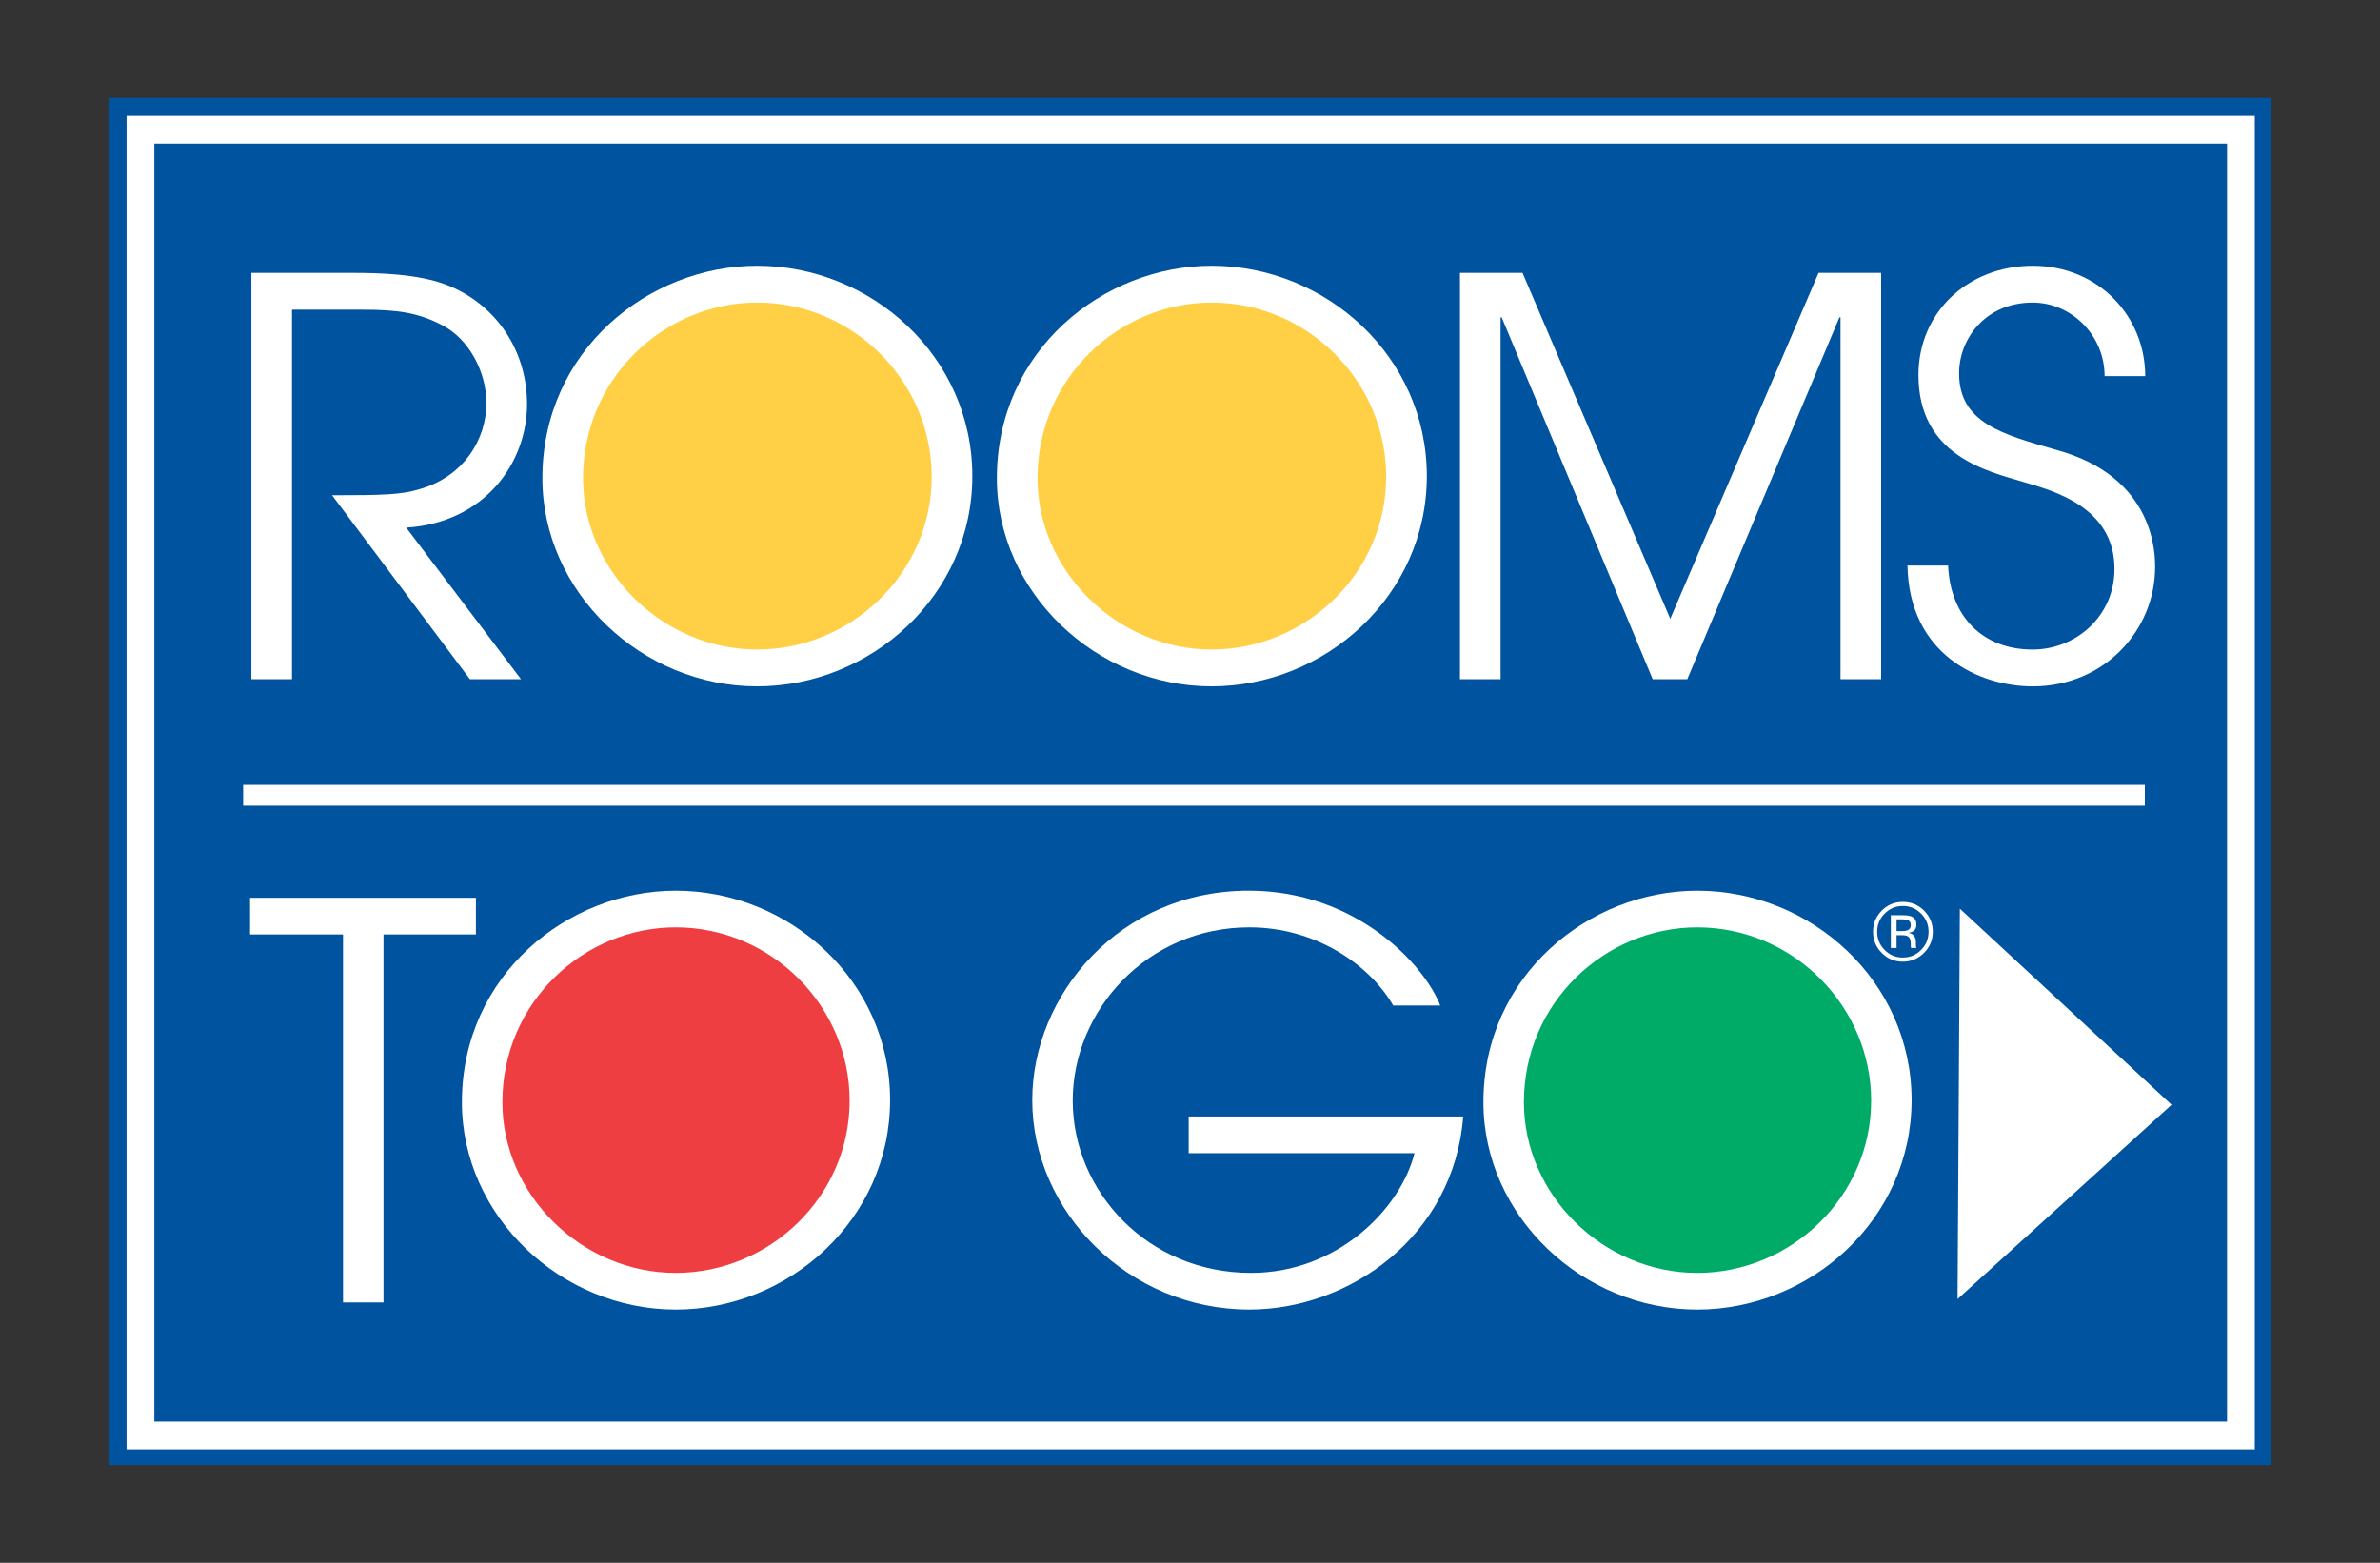 <?xml version="1.0" encoding="utf-8"?>
<!-- Generator: Adobe Illustrator 16.0.4, SVG Export Plug-In . SVG Version: 6.00 Build 0)  -->
<!DOCTYPE svg PUBLIC "-//W3C//DTD SVG 1.0//EN" "http://www.w3.org/TR/2001/REC-SVG-20010904/DTD/svg10.dtd">
<svg version="1.0" id="Layer_1" xmlns="http://www.w3.org/2000/svg" xmlns:xlink="http://www.w3.org/1999/xlink" x="0px" y="0px"
	 width="171.446px" height="112.594px" viewBox="0 0 171.446 112.594" enable-background="new 0 0 171.446 112.594"
	 xml:space="preserve">
<rect x="0" y="0" width="171.446" height="112.594" fill="#333333" stroke="none"/>
<g>
	<rect x="8.098" y="7.297" fill="#00539F" stroke="#00539F" stroke-width="0.5" width="155.25" height="98"/>
	<rect x="10.117" y="9.34" fill="#00539F" stroke="#FFFFFF" stroke-width="2" width="151.311" height="94.078"/>
	<line fill="none" stroke="#FFFFFF" stroke-width="1.5" x1="17.515" y1="57.297" x2="154.507" y2="57.297"/>
	<polygon fill="#FFFFFF" points="141.015,93.591 141.181,65.466 156.431,79.591 	"/>
	<path fill="#FFFFFF" d="M137.073,65.273c0.514,0,0.951,0.182,1.313,0.544c0.36,0.36,0.54,0.796,0.54,1.308
		c0,0.514-0.18,0.953-0.54,1.315s-0.798,0.544-1.313,0.544c-0.515,0-0.952-0.182-1.312-0.544c-0.358-0.362-0.537-0.802-0.537-1.315
		c0-0.512,0.18-0.947,0.54-1.308C136.125,65.455,136.562,65.273,137.073,65.273z M139.231,67.121c0-0.594-0.21-1.1-0.631-1.518
		s-0.93-0.627-1.526-0.627c-0.593,0-1.098,0.209-1.517,0.627c-0.421,0.42-0.631,0.926-0.631,1.518c0,0.599,0.208,1.107,0.625,1.527
		c0.419,0.422,0.926,0.633,1.522,0.633s1.105-0.211,1.526-0.633S139.231,67.718,139.231,67.121z M137.645,66.662
		c0,0.179-0.082,0.301-0.245,0.364c-0.089,0.034-0.223,0.052-0.399,0.052h-0.379v-0.844h0.357c0.233,0,0.402,0.029,0.508,0.087
		S137.645,66.492,137.645,66.662z M136.208,65.938v2.359h0.414v-0.922h0.331c0.223,0,0.379,0.025,0.468,0.075
		c0.149,0.087,0.225,0.266,0.225,0.536v0.186l0.009,0.076c0.002,0.01,0.004,0.018,0.006,0.025s0.004,0.016,0.006,0.023h0.386
		l-0.014-0.029c-0.01-0.02-0.017-0.06-0.02-0.122c-0.004-0.062-0.006-0.12-0.006-0.175v-0.172c0-0.119-0.043-0.24-0.129-0.364
		s-0.221-0.201-0.406-0.23c0.146-0.023,0.261-0.062,0.343-0.114c0.154-0.101,0.231-0.256,0.231-0.468c0-0.298-0.123-0.497-0.367-0.6
		c-0.138-0.057-0.354-0.085-0.647-0.085H136.208z"/>
	<circle fill="#FFD046" cx="54.558" cy="34.037" r="14.042"/>
	<circle fill="#FFD046" cx="87.245" cy="34.637" r="14.042"/>
	<path fill="#FFFFFF" d="M18.107,19.661h7.437c3.917,0,5.854,0.474,7.199,1.107c3.283,1.543,5.222,4.747,5.222,8.346
		c0,4.232-3.046,8.544-8.702,8.9l8.267,10.918H33.85l-9.928-13.251c3.718,0,4.984-0.04,6.29-0.435c3.204-0.91,4.826-3.6,4.826-6.21
		c0-2.295-1.305-4.668-3.204-5.617c-1.741-0.91-3.244-1.107-5.696-1.107h-5.103v26.621h-2.927V19.661z"/>
	<path fill="#FFFFFF" d="M41.999,34.455c0-7.278,5.934-12.658,12.54-12.658c6.922,0,12.579,5.696,12.579,12.54
		c0,6.962-5.815,12.46-12.579,12.46C47.734,46.796,41.999,41.14,41.999,34.455z M39.071,34.455c0,8.228,7.16,14.992,15.467,14.992
		c8.188,0,15.506-6.527,15.506-15.15s-7.279-15.15-15.506-15.15C46.746,19.146,39.071,25.238,39.071,34.455z"/>
	<path fill="#FFFFFF" d="M74.738,34.455c0-7.278,5.934-12.658,12.54-12.658c6.922,0,12.578,5.696,12.578,12.54
		c0,6.962-5.814,12.46-12.578,12.46C80.474,46.796,74.738,41.14,74.738,34.455z M71.811,34.455c0,8.228,7.16,14.992,15.467,14.992
		c8.188,0,15.506-6.527,15.506-15.15s-7.277-15.15-15.506-15.15C79.485,19.146,71.811,25.238,71.811,34.455z"/>
	<path fill="#FFFFFF" d="M105.169,19.661h4.509l10.642,24.92L131,19.661h4.509v29.271h-2.926V22.865h-0.08l-10.957,26.068h-2.492
		l-10.878-26.068h-0.079v26.068h-2.927V19.661z"/>
	<path fill="#FFFFFF" d="M140.334,40.745c0.158,3.678,2.492,6.052,6.092,6.052c3.085,0,5.894-2.374,5.894-5.814
		c0-4.509-4.549-5.657-6.526-6.25c-2.65-0.792-7.596-1.899-7.596-7.713c0-4.549,3.6-7.872,8.229-7.872
		c4.786,0,8.108,3.679,8.108,7.951h-2.927c0-2.967-2.413-5.301-5.182-5.301c-3.362,0-5.301,2.571-5.301,5.103
		c0,3.56,3.125,4.391,6.962,5.499c7.199,1.938,7.159,7.595,7.159,8.464c0,4.51-3.639,8.584-8.82,8.584
		c-3.798,0-8.9-2.255-9.02-8.702H140.334z"/>
	<g>
		<circle fill="#EF3E42" cx="48.686" cy="79.596" r="13.985"/>
		<circle fill="#00AB67" cx="122.548" cy="79.202" r="13.984"/>
		<path fill="#FFFFFF" d="M24.709,67.321h-6.696v-2.64h16.27v2.64h-6.657v26.512h-2.916V67.321z"/>
		<path fill="#FFFFFF" d="M36.189,79.415c0-7.248,5.909-12.605,12.488-12.605c6.895,0,12.527,5.673,12.527,12.487
			c0,6.934-5.791,12.408-12.527,12.408C41.902,91.705,36.189,86.073,36.189,79.415z M33.274,79.415
			c0,8.193,7.132,14.931,15.403,14.931c8.154,0,15.442-6.5,15.442-15.088S56.871,64.17,48.677,64.17
			C40.917,64.17,33.274,70.236,33.274,79.415z"/>
		<path fill="#FFFFFF" d="M105.403,80.439c-0.67,8.666-8.233,13.906-15.403,13.906c-8.706,0-15.639-7.052-15.639-15.088
			c0-7.562,6.264-15.088,15.599-15.088c7.722,0,12.646,5.318,13.789,8.272h-3.388C98.707,69.566,94.845,66.81,90,66.81
			c-7.366,0-12.724,5.988-12.724,12.487c0,6.5,5.357,12.408,12.842,12.408c6.185,0,10.755-4.569,11.779-8.626h-16.27v-2.64H105.403z
			"/>
		<path fill="#FFFFFF" d="M109.776,79.415c0-7.248,5.908-12.605,12.486-12.605c6.895,0,12.528,5.673,12.528,12.487
			c0,6.934-5.792,12.408-12.528,12.408C115.487,91.705,109.776,86.073,109.776,79.415z M106.86,79.415
			c0,8.193,7.13,14.931,15.402,14.931c8.154,0,15.442-6.5,15.442-15.088s-7.248-15.088-15.442-15.088
			C114.502,64.17,106.86,70.236,106.86,79.415z"/>
	</g>
</g>
</svg>
